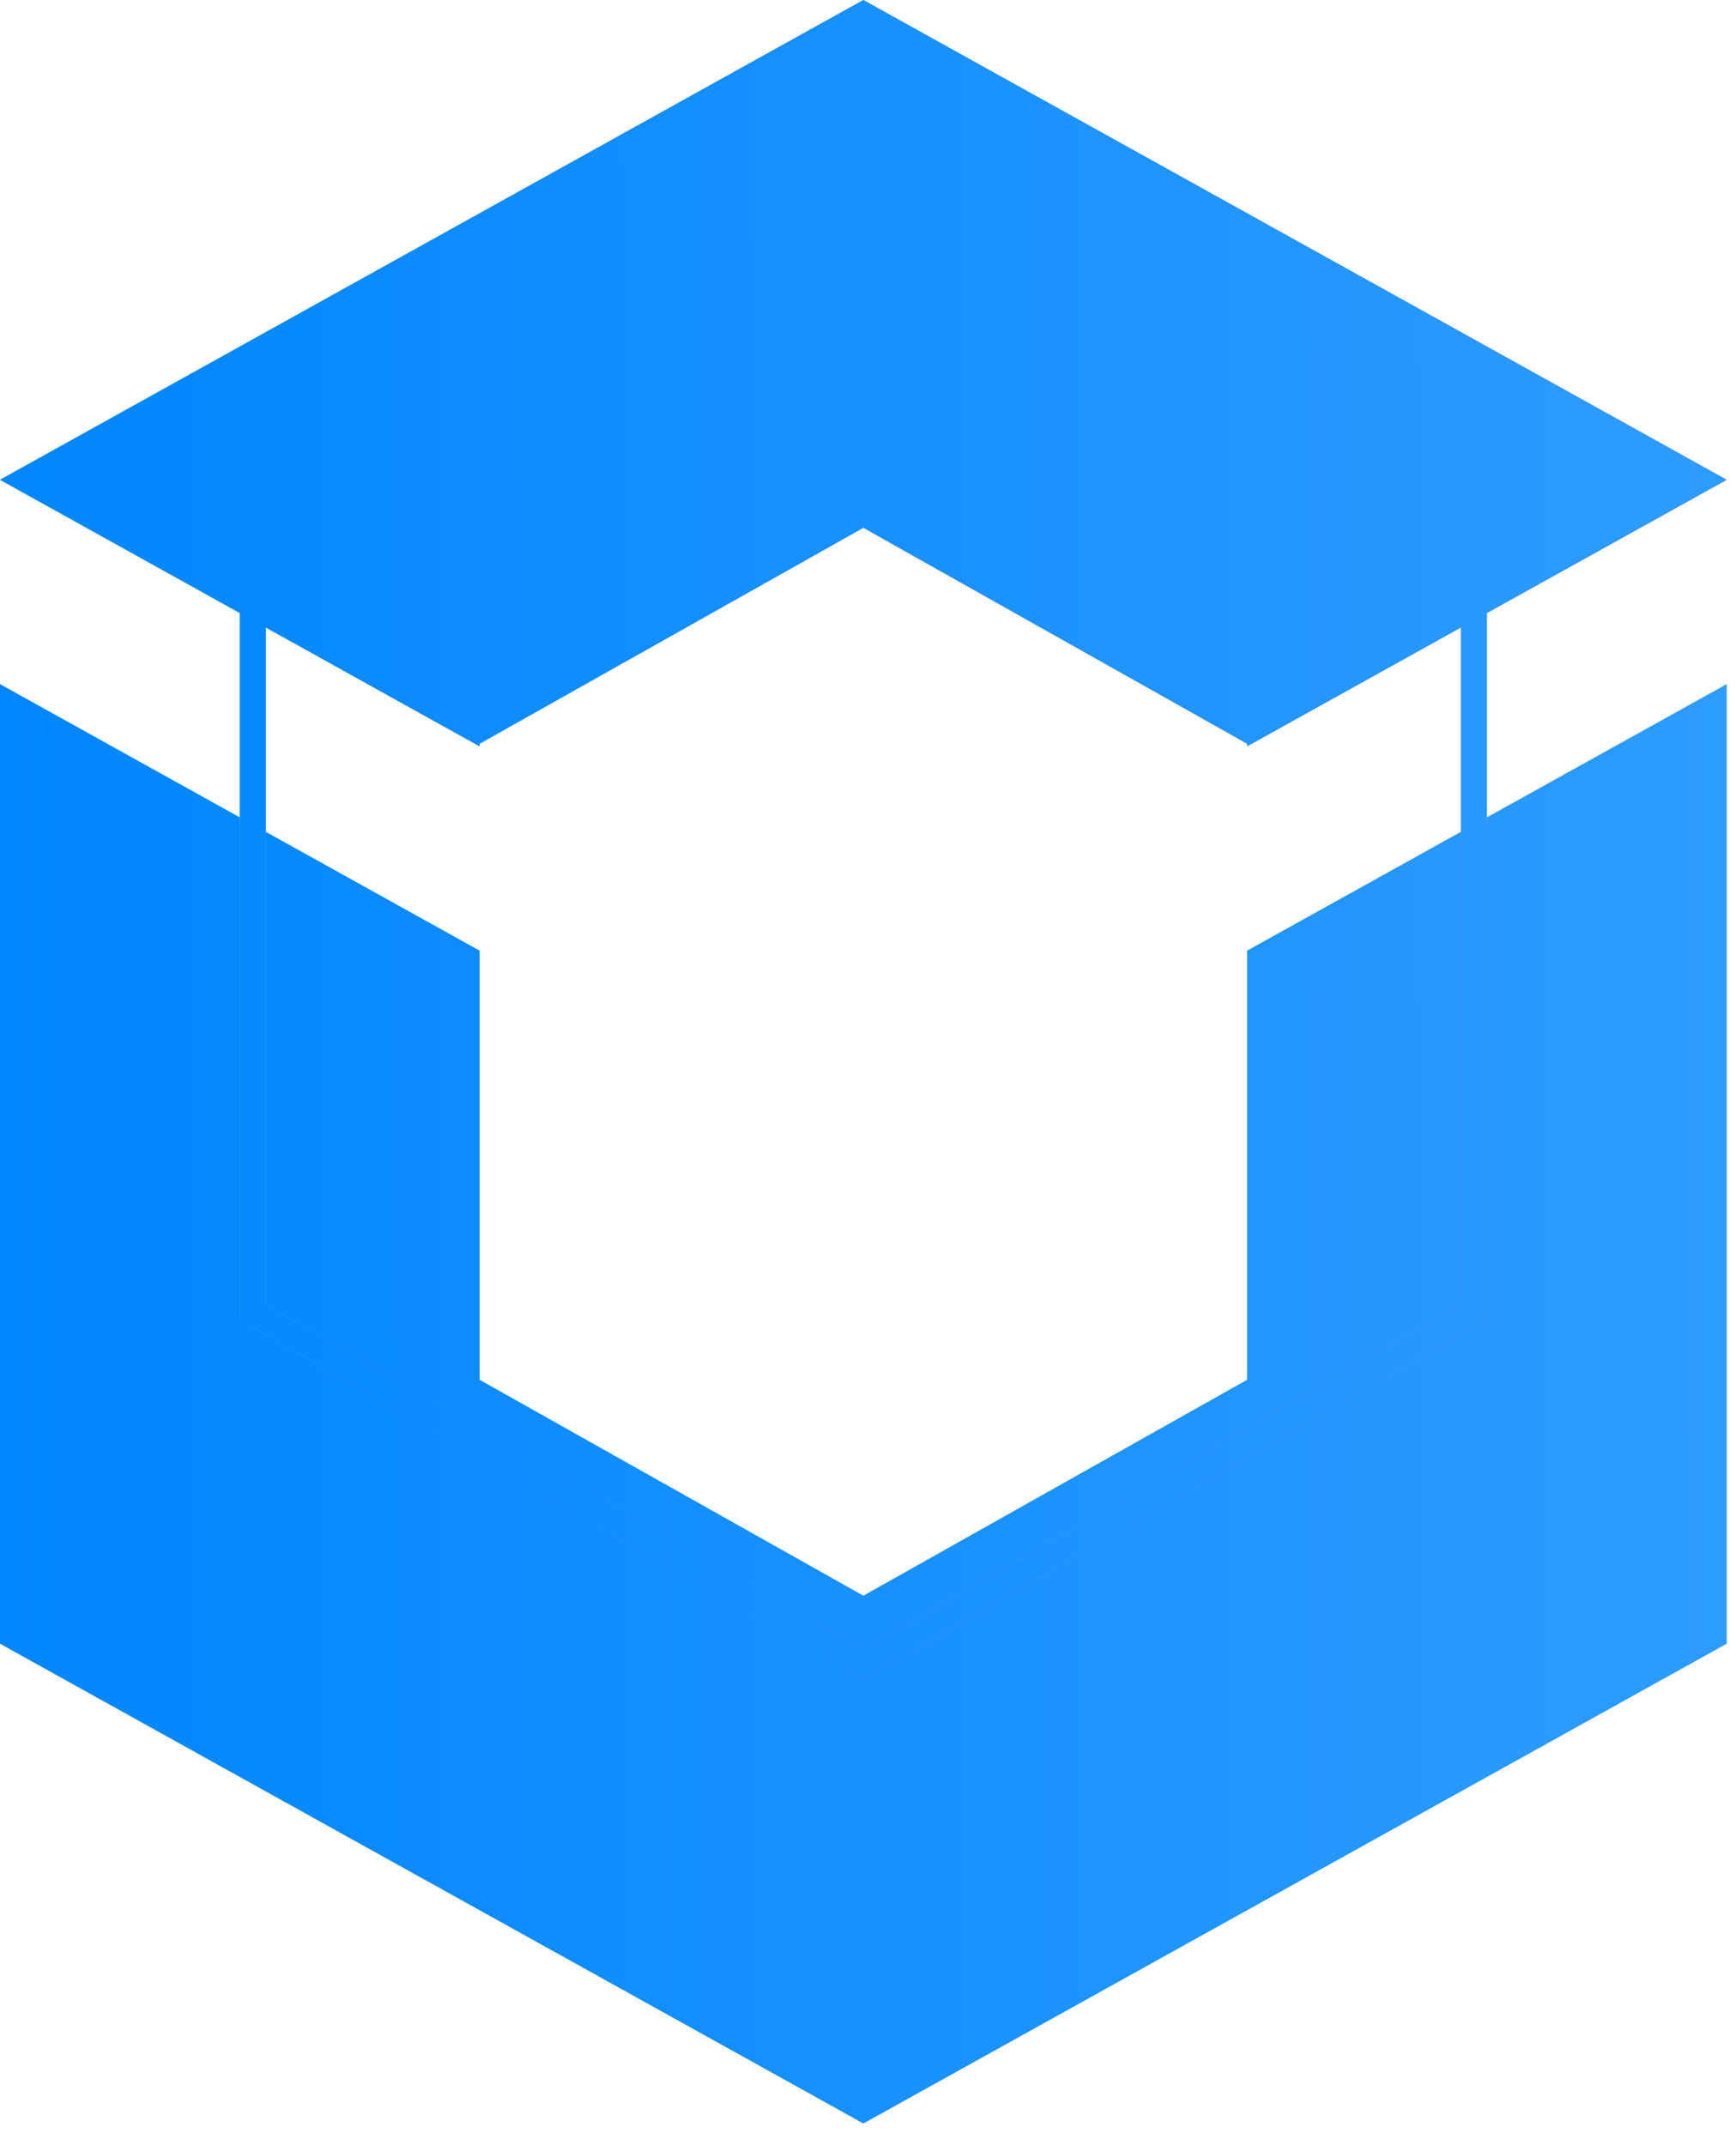 <svg viewBox="0 0 34 42" fill="none" xmlns="http://www.w3.org/2000/svg">
    <path d="M0 32.182L2.98023e-06 13.394L9.394 18.613V27.015L16.909 31.242L24.424 27.015V18.613L33.818 13.394V32.182L16.909 41.576L0 32.182Z" fill="url(#paint0_linear_150_2902)"/>
    <path fill-rule="evenodd" clip-rule="evenodd" d="M4.697 12.003L0 9.394L16.909 0L33.818 9.394L29.121 12.003V25.833L16.909 32.879L4.697 25.833L4.697 12.003ZM28.612 12.286L24.424 14.613V14.561L16.909 10.333L9.394 14.561V14.613L5.206 12.286V25.544L16.909 32.296L28.612 25.544V12.286Z" fill="url(#paint1_linear_150_2902)"/>
    <path fill-rule="evenodd" clip-rule="evenodd" d="M4.697 12.003L0 9.394L16.909 0L33.818 9.394L29.121 12.003V25.833L16.909 32.879L4.697 25.833L4.697 12.003ZM28.612 12.286L24.424 14.613V14.561L16.909 10.333L9.394 14.561V14.613L5.206 12.286V25.544L16.909 32.296L28.612 25.544V12.286Z" fill="url(#paint2_linear_150_2902)"/>
    <defs>
        <linearGradient id="paint0_linear_150_2902" x1="0" y1="41.576" x2="34.17" y2="41.49" gradientUnits="userSpaceOnUse">
            <stop stop-color="#0086FF"/>
            <stop offset="1" stop-color="#2E9CFF"/>
        </linearGradient>
        <linearGradient id="paint1_linear_150_2902" x1="4.697" y1="7.306" x2="30.061" y2="7.306" gradientUnits="userSpaceOnUse">
            <stop stop-color="#64C2DB"/>
            <stop offset="0.307" stop-color="#7476ED"/>
            <stop offset="0.604" stop-color="#C994DF"/>
            <stop offset="1" stop-color="#E56F8C"/>
        </linearGradient>
        <linearGradient id="paint2_linear_150_2902" x1="0" y1="32.879" x2="34.17" y2="32.806" gradientUnits="userSpaceOnUse">
            <stop stop-color="#0086FF"/>
            <stop offset="1" stop-color="#2E9CFF"/>
        </linearGradient>
    </defs>
</svg>
